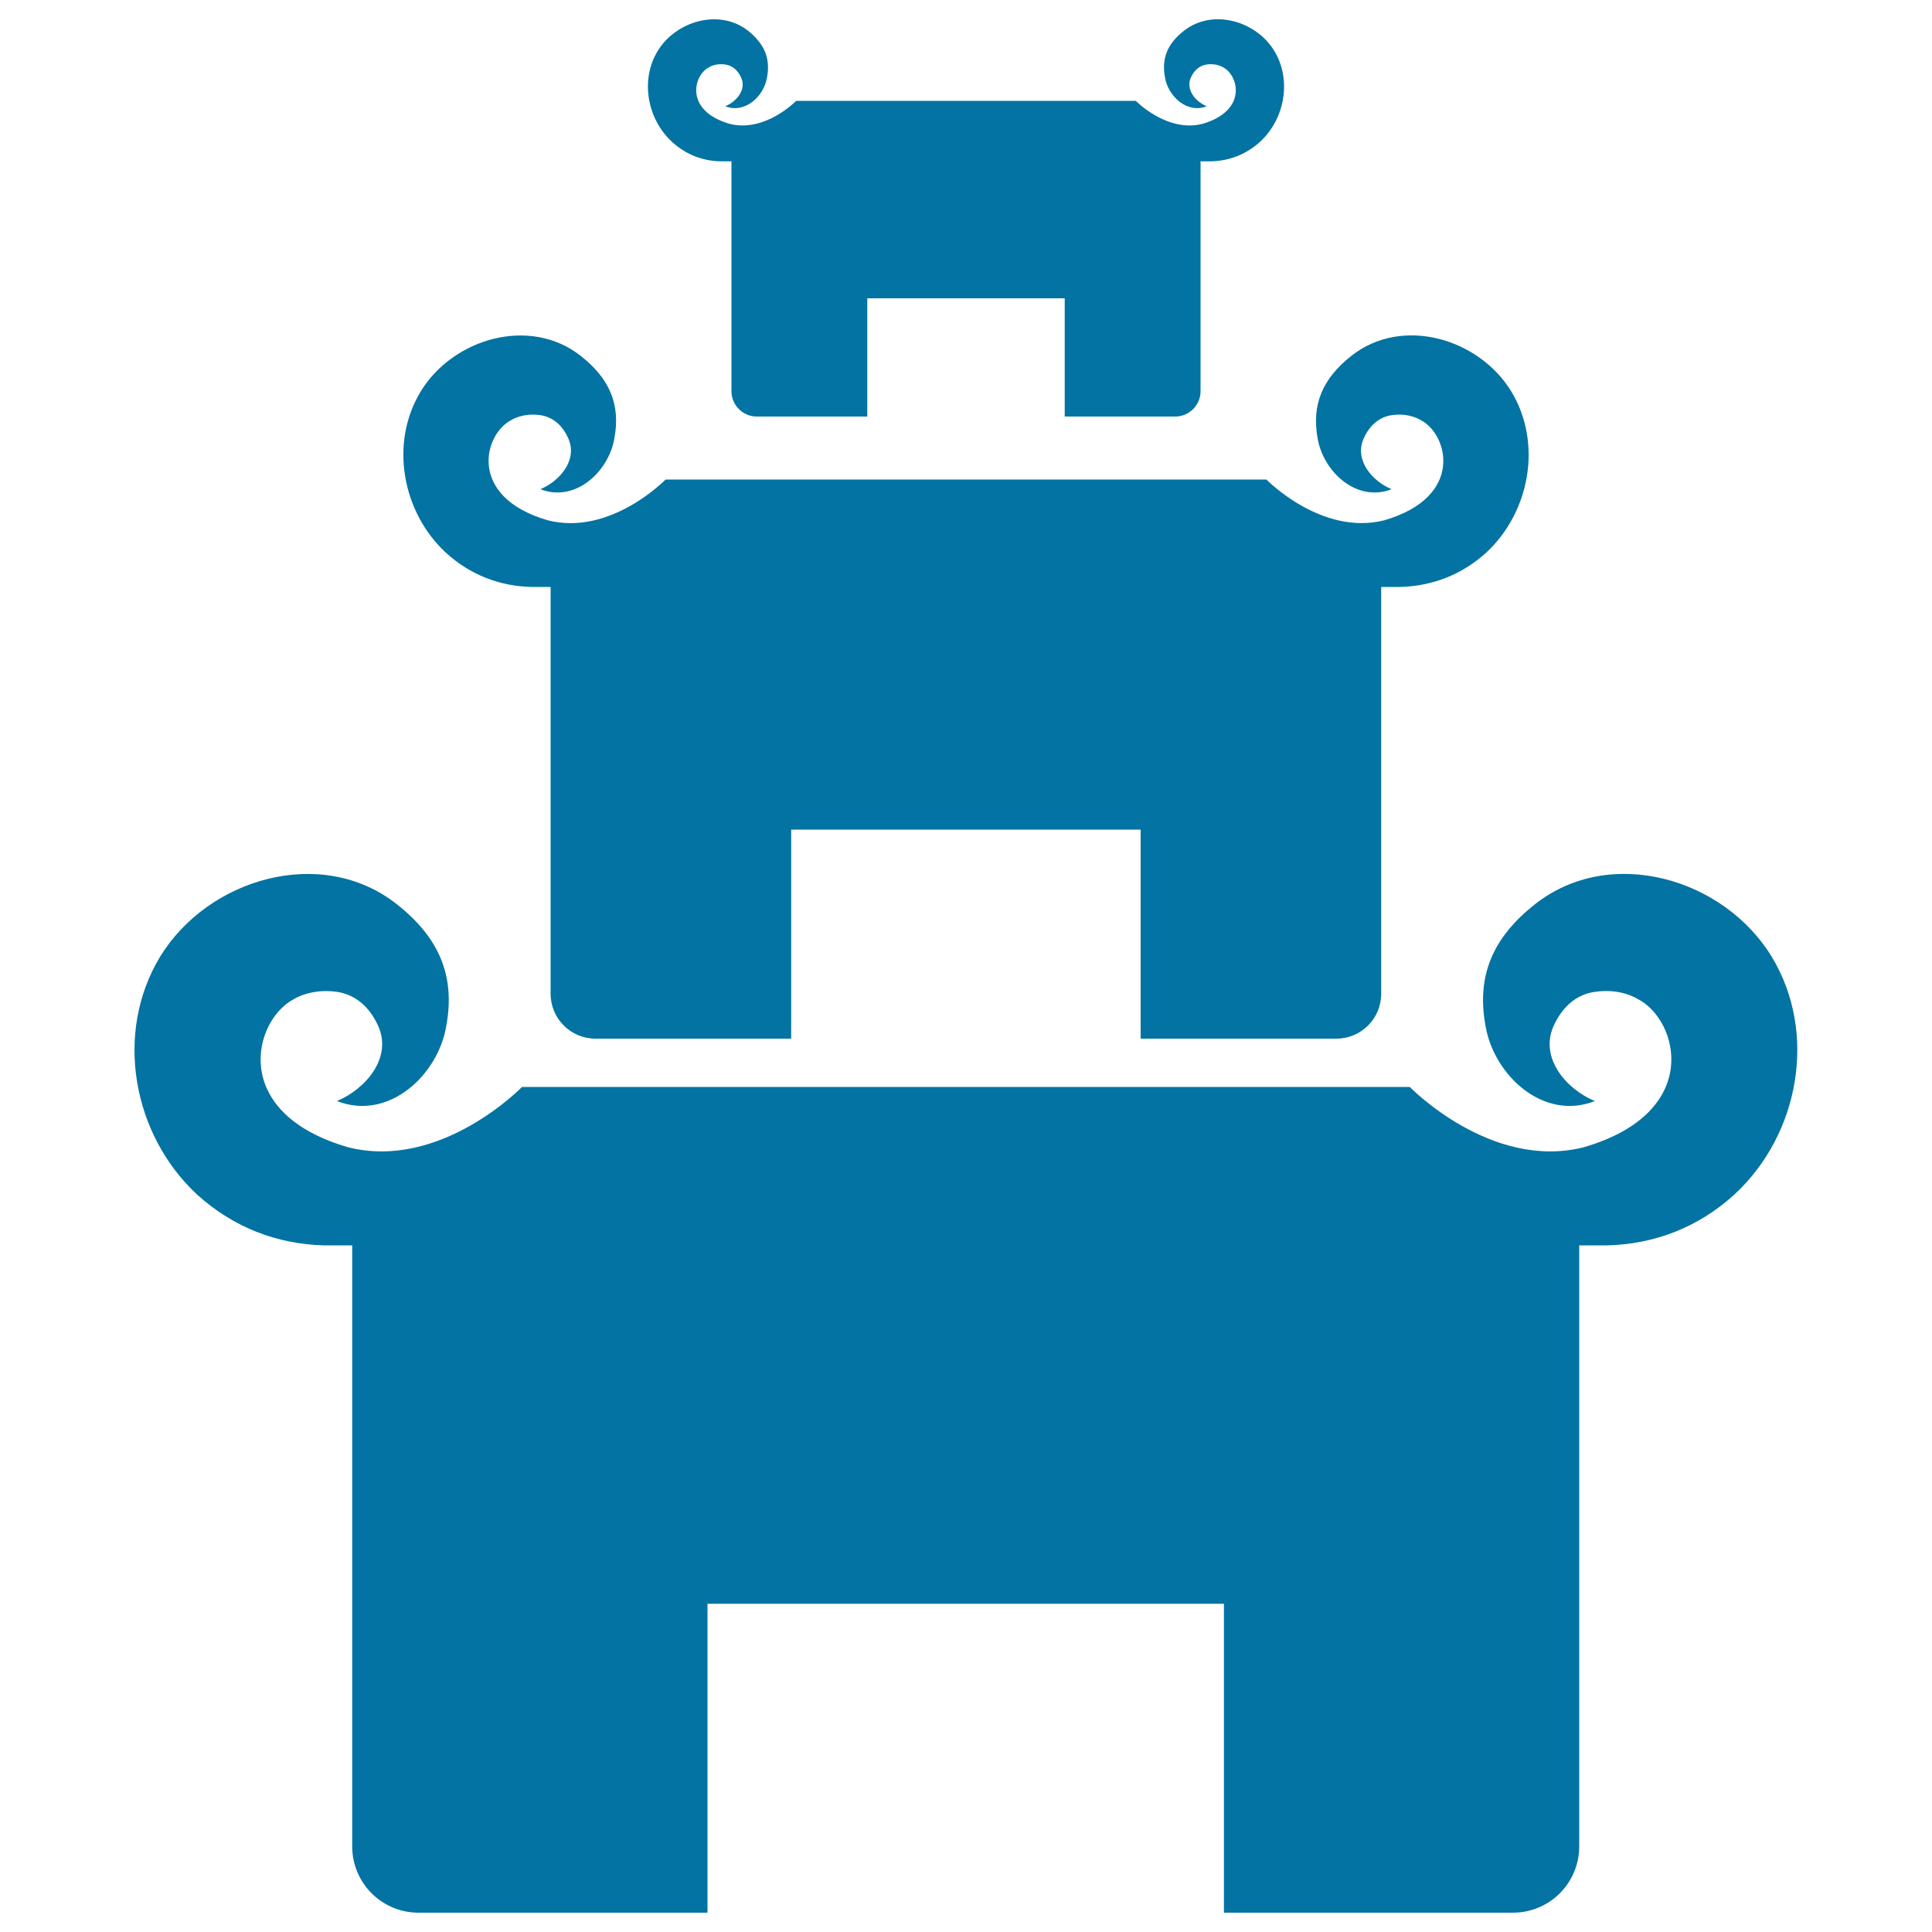 <svg xmlns="http://www.w3.org/2000/svg" viewBox="0 0 1000 1000" style="fill:#0273a2">
<title>Buddhist Temple SVG icon</title>
<g><path d="M917.1,495.3c-24.7-40.7-83.6-58.1-122.7-27.2c-21.6,17.1-30.3,36.8-25.5,62.9c4.3,25.4,29.8,49.4,56.6,38.9c-15-6.2-28.8-22.5-21.3-39c5-10.9,12.7-16.3,21.2-17.5c13.6-2.1,22.3,3.7,22.3,3.7c20.9,10.5,34.1,58.6-27.9,76.7c-48,12.2-90.1-31.2-90.1-31.2H270.2c0,0-42.1,43.4-90.1,31.2c-61.9-18-48.7-66.1-27.9-76.7c0,0,8.7-5.7,22.3-3.7c8.5,1.3,16.2,6.6,21.2,17.5c7.5,16.5-6.3,32.7-21.3,39c26.8,10.5,52.4-13.5,56.6-38.9c4.8-26.1-3.9-45.8-25.5-62.9c-39.1-30.9-98-13.4-122.7,27.2c-23.8,39.4-14.2,92,19.2,123c19,17.2,41.5,25.6,65.5,26.3h14.8v311.1c0,18.9,15.3,34.3,34.3,34.3h149.6V830.1h267.3V990h149.6c18.9,0,34.3-15.3,34.3-34.3V644.6h14.8c24-0.7,46.6-9.1,65.5-26.3C931.3,587.3,940.9,534.7,917.1,495.3z"/><path d="M275,303.8h10v210.6c0,12.8,10.4,23.2,23.2,23.2h101.3V429.4h180.9v108.2h101.3c12.8,0,23.2-10.4,23.2-23.2V303.8h10c16.3-0.5,31.5-6.1,44.4-17.8c22.6-21,29.1-56.6,13-83.3c-16.7-27.5-56.6-39.4-83-18.4c-14.6,11.6-20.5,24.9-17.3,42.6c2.9,17.2,20.2,33.4,38.3,26.3c-10.2-4.2-19.5-15.2-14.4-26.4c3.4-7.4,8.6-11,14.3-11.9c9.2-1.4,15.1,2.5,15.1,2.5c14.1,7.1,23.1,39.7-18.8,51.9c-32.5,8.2-61-21.1-61-21.1h-311c0,0-28.5,29.4-61,21.1c-41.9-12.2-33-44.8-18.8-51.9c0,0,5.9-3.9,15.1-2.5c5.7,0.9,11,4.5,14.3,11.9c5.1,11.2-4.3,22.2-14.4,26.4c18.2,7.1,35.4-9.2,38.3-26.3c3.3-17.7-2.6-31-17.3-42.6c-26.4-20.9-66.3-9.1-83,18.4c-16.1,26.6-9.6,62.3,13,83.3C243.5,297.7,258.8,303.4,275,303.8z"/><path d="M372.9,83.5h5.7v119c0,7.2,5.9,13.1,13.1,13.1h57.2v-61.2h102.2v61.2h57.2c7.2,0,13.1-5.9,13.1-13.1v-119h5.7c9.2-0.3,17.8-3.5,25.1-10.1c12.8-11.8,16.5-32,7.4-47c-9.4-15.6-32-22.2-46.9-10.4c-8.3,6.5-11.6,14.1-9.7,24.1c1.6,9.7,11.4,18.9,21.6,14.9c-5.8-2.4-11-8.6-8.2-14.9c1.9-4.2,4.9-6.2,8.1-6.7c5.2-0.8,8.5,1.4,8.5,1.4c8,4,13,22.4-10.6,29.3c-18.4,4.7-34.5-11.9-34.5-11.9H412.1c0,0-16.1,16.6-34.5,11.9C354,57.2,359,38.8,367,34.8c0,0,3.3-2.2,8.5-1.4c3.2,0.5,6.2,2.5,8.1,6.7c2.9,6.3-2.4,12.5-8.2,14.9c10.3,4,20-5.2,21.6-14.9c1.9-10-1.5-17.5-9.7-24.1c-14.9-11.8-37.5-5.1-46.9,10.4c-9.1,15-5.4,35.2,7.4,47C355.1,80.1,363.7,83.3,372.9,83.5z"/></g>
</svg>